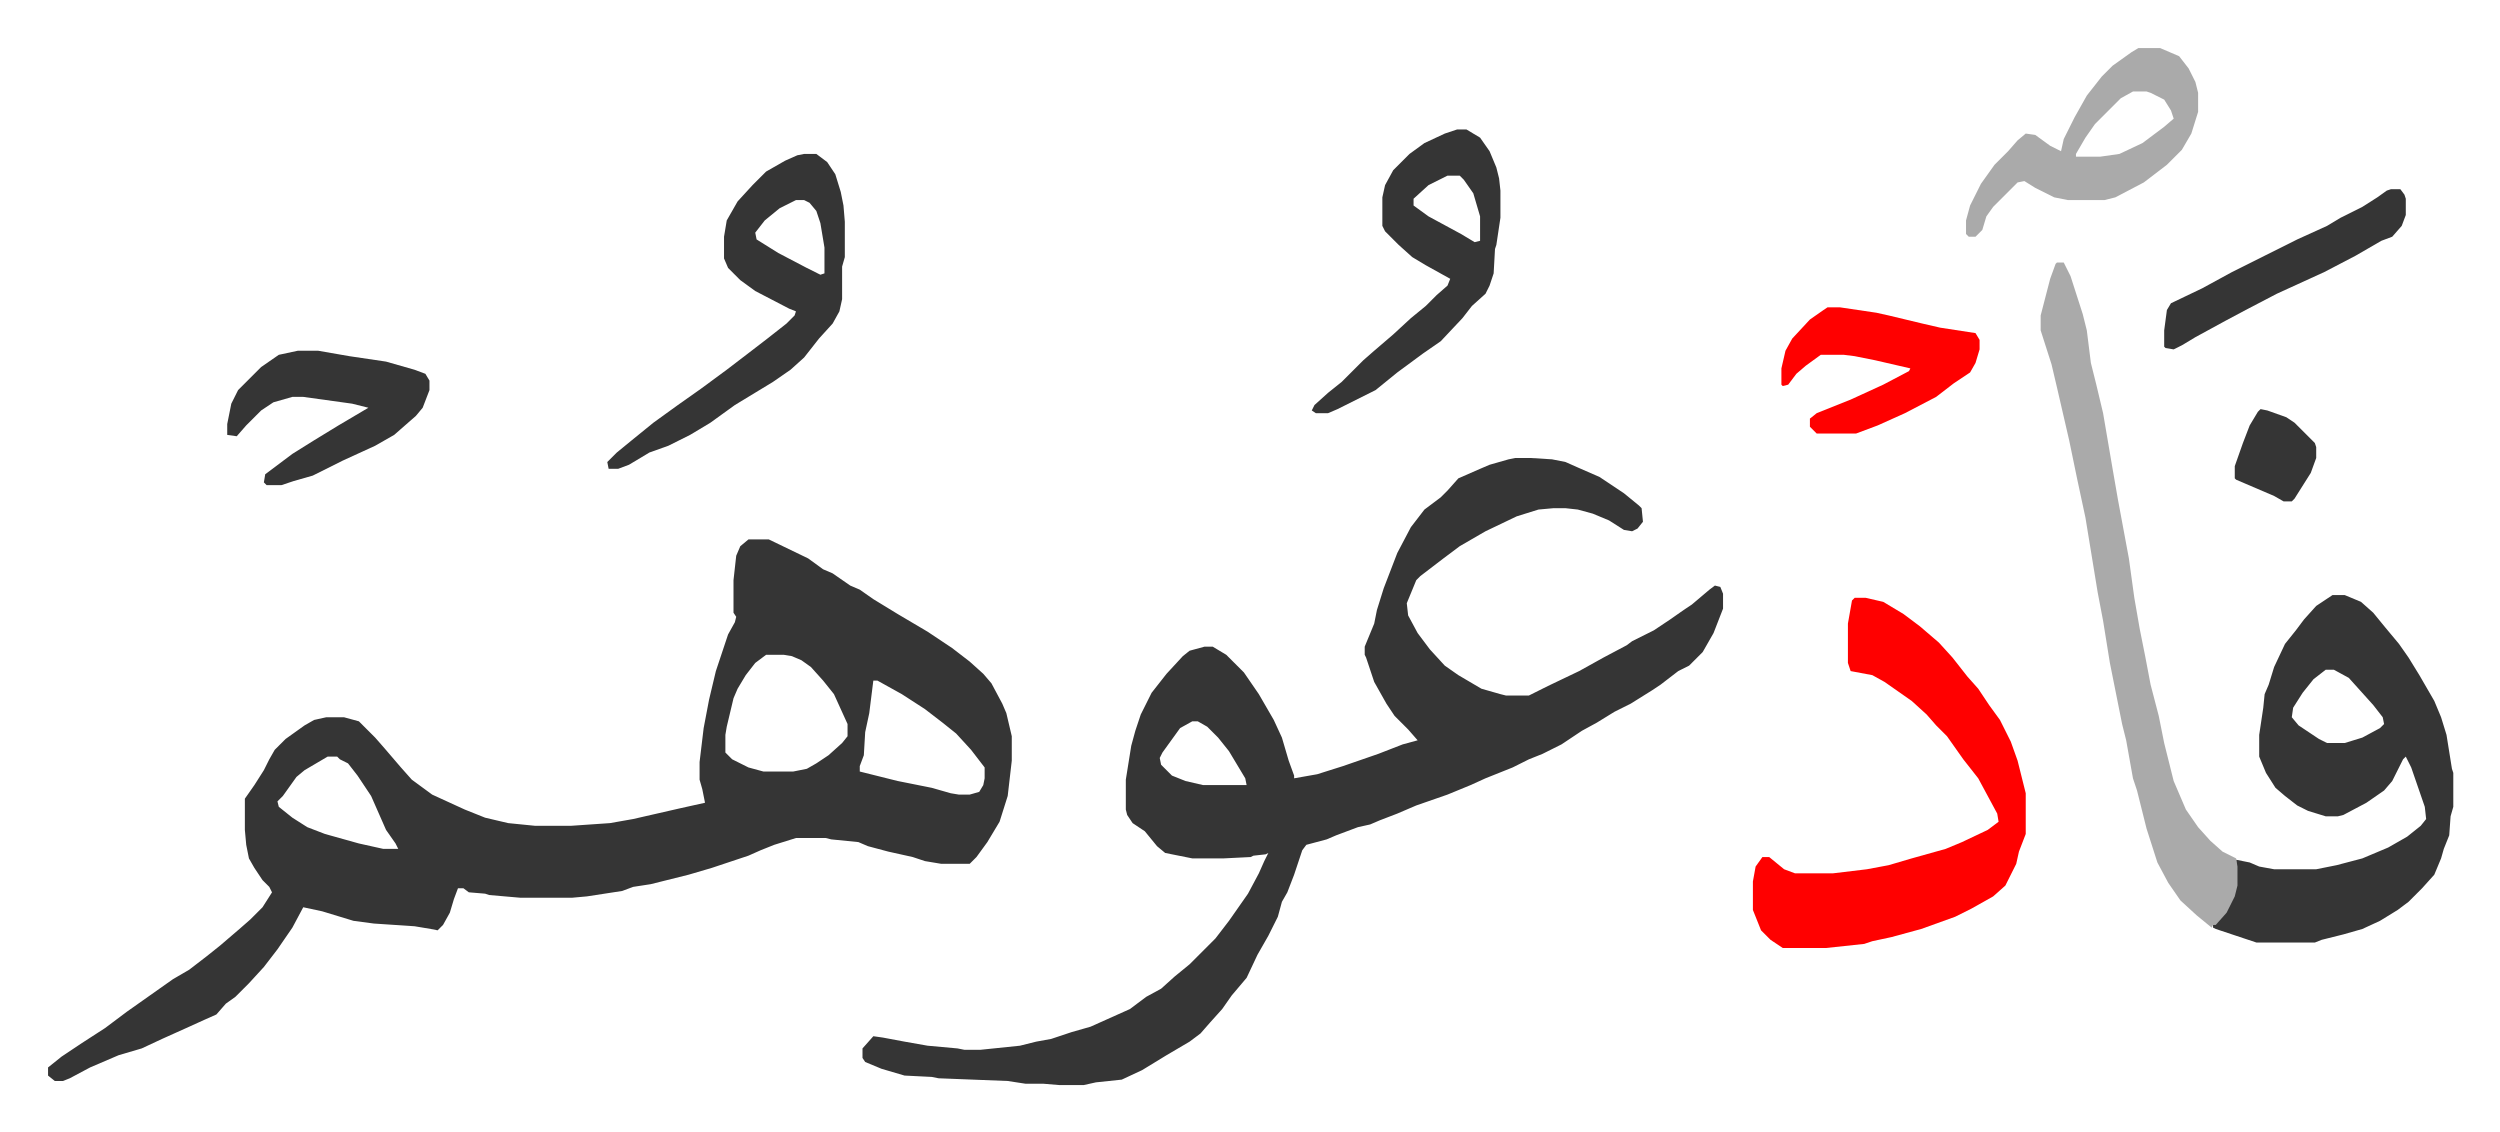 <svg xmlns="http://www.w3.org/2000/svg" viewBox="-35.4 284.6 1841.8 833.8">
    <path fill="#353535" id="rule_normal" d="M516 682h15l29 14 11 8 7 3 13 9 7 3 10 7 18 11 22 13 18 12 13 10 10 9 6 7 8 15 3 7 4 17v18l-3 26-6 19-9 15-8 11-5 5h-21l-12-2-9-3-18-4-15-4-7-3-20-2-4-1h-22l-16 5-10 4-9 4-6 2-9 3-12 4-17 5-20 5-8 2-13 2-8 3-26 4-11 1h-38l-23-2-3-1-12-1-4-3h-4l-3 8-3 10-5 9-4 4-5-1-12-2-30-2-15-2-23-7-14-3-8 15-11 16-10 13-11 12-10 10-7 5-7 8-9 4-11 5-20 9-15 7-17 5-21 9-15 8-5 2H5l-5-4v-6l10-8 15-10 17-11 16-12 17-12 17-12 12-7 13-10 10-8 14-12 8-7 9-9 7-11-2-4-5-5-6-9-4-7-2-10-1-11v-23l7-10 7-11 4-8 4-7 8-8 14-10 7-4 9-2h13l11 3 12 12 7 8 12 14 8 9 15 11 24 11 15 6 17 4 20 2h26l29-2 17-3 35-8 18-4-2-10-2-7v-13l3-25 4-21 5-21 9-27 5-9 1-4-2-3v-24l2-18 3-7zm13 85-8 6-7 9-6 10-3 7-5 21-1 6v13l5 5 12 6 11 3h22l10-2 7-4 9-6 10-9 4-5v-9l-10-22-8-10-9-10-7-5-7-3-6-1zm79 19-3 24-3 14-1 17-3 8v4l28 7 25 5 14 4 6 1h8l7-2 3-5 1-5v-8l-10-13-11-12-10-8-13-10-17-11-18-10zm-402 56-17 10-6 5-10 14-4 4 1 4 10 8 11 7 13 5 25 7 18 4h11l-2-4-7-10-11-25-10-15-7-9-6-3-2-2zm875-220h11l16 1 10 2 9 4 16 7 18 12 11 9 2 2 1 10-4 5-4 2-6-1-11-7-12-5-11-3-9-1h-9l-11 1-16 5-23 11-19 11-12 9-17 13-3 3-7 17 1 9 7 13 9 12 11 12 10 7 17 10 14 4 4 1h17l14-7 23-11 18-10 17-9 4-3 16-8 12-8 10-7 6-4 13-11 4-3 4 1 2 5v11l-7 18-8 14-10 10-8 4-13 10-6 4-16 10-12 6-13 8-11 6-15 10-14 7-10 4-12 6-20 8-11 5-17 7-23 8-14 6-13 5-7 3-9 2-16 6-7 3-15 4-3 4-6 18-5 13-4 7-3 11-7 14-8 14-8 17-11 13-7 10-9 10-7 8-8 6-17 10-18 11-15 7-19 2-9 2h-18l-12-1h-13l-13-2-51-2-5-1-20-1-17-5-12-5-2-3v-7l8-9 7 1 16 3 17 3 22 2 5 1h12l29-3 12-3 11-2 15-5 14-4 29-13 12-9 11-6 10-9 11-9 19-19 10-13 7-10 7-10 8-15 4-9 3-6-2 1-9 1-2 1-20 1h-23l-10-2-10-2-6-5-9-11-9-6-4-6-1-4v-22l4-25 3-11 4-12 8-16 11-14 12-13 5-4 11-3h6l10 6 13 13 11 16 11 19 6 13 5 17 4 11v2l17-3 19-6 26-9 18-7 11-3-7-8-10-10-6-9-9-16-6-18-1-2v-6l7-17 2-10 5-16 10-26 10-19 10-13 12-9 5-5 8-9 16-7 7-3 14-4zM843 816l-9 5-13 18-2 4 1 5 8 8 10 4 13 3h32l-1-5-12-20-8-10-8-8-7-4zm840-93h9l12 5 9 8 9 11 10 12 7 10 8 13 11 19 5 12 4 13 4 25 1 3v25l-2 7-1 14-4 10-2 7-5 12-9 10-10 10-8 6-13 8-13 6-14 4-16 4-5 2h-43l-30-10-2-1v-2l5-4 7-10 4-9 1-6v-19l10 2 7 3 11 2h31l15-3 19-5 19-8 14-8 10-8 4-5-1-9-10-29-4-8-2 2-8 16-6 7-13 9-17 9-4 1h-9l-13-4-8-4-9-7-7-6-7-11-5-12v-16l3-20 1-10 3-7 4-13 8-17 8-10 6-8 9-10zm-5 55-9 7-8 10-7 11-1 7 5 6 15 10 6 3h13l13-4 13-7 3-3-1-5-7-9-9-10-9-10-11-6z"/>
    <path fill="#ff0000" id="rule_qalqalah" d="M1331 725h8l13 3 15 9 12 9 14 12 10 11 11 14 8 9 8 12 8 11 8 16 5 14 6 24v30l-5 13-2 9-8 16-9 8-16 9-12 6-25 9-22 6-14 3-6 2-28 3h-32l-9-6-7-7-6-15v-21l2-11 5-7h5l11 9 8 3h28l25-3 16-3 17-5 25-7 12-5 19-9 8-6-1-6-14-26-11-14-12-17-8-8-7-8-11-10-20-14-9-5-16-3-2-6v-29l3-17z"/>
    <path fill="#aaa" id="rule_hamzat_wasl" d="M1480 478h5l5 10 9 28 3 12 3 24 4 16 5 21 7 41 4 23 8 43 4 29 4 23 4 20 4 21 6 23 4 20 4 16 3 12 9 21 9 13 9 10 9 8 10 5 1 6v14l-2 8-6 12-8 9h-2l-1 2-11-9-12-11-9-13-8-15-8-25-7-28-3-9-5-28-3-12-9-45-5-31-4-21-9-55-6-28-6-29-9-39-4-17-8-25v-11l7-27 4-11z"/>
    <path fill="#353535" id="rule_normal" d="M557 398h9l8 6 6 9 4 13 2 10 1 12v26l-2 7v24l-2 9-5 9-10 11-11 14-10 9-13 9-28 17-18 13-15 9-16 8-14 5-15 9-8 3h-7l-1-5 7-7 11-9 16-13 18-13 17-12 19-14 17-13 13-10 14-11 6-6 1-3-5-2-25-13-11-8-9-9-3-7v-16l2-12 8-14 11-12 10-10 14-8 9-4zm-6 34-12 6-11 9-7 9 1 5 16 10 21 11 10 5 3-1v-19l-3-18-3-9-5-6-4-2zm487-52h7l10 6 7 10 5 12 2 8 1 9v20l-3 20-1 3-1 18-3 9-3 6-10 9-7 9-16 17-13 9-19 14-16 13-12 6-16 8-7 3h-9l-3-2 2-4 10-9 10-8 16-16 8-7 14-12 13-12 11-9 8-8 8-7 2-5-18-10-10-6-10-9-10-10-2-4v-21l2-9 6-11 12-12 11-8 15-7zm-7 34-14 7-11 10v5l11 8 24 13 10 6 4-1v-18l-5-17-7-10-3-3z"/>
    <path fill="#aaa" id="rule_hamzat_wasl" d="M1540 320h16l14 6 7 9 5 10 2 8v14l-5 16-7 12-11 11-17 13-21 11-8 2h-27l-10-2-14-7-8-5-5 1-18 18-5 7-3 10-5 5h-5l-2-2v-10l3-11 8-16 10-14 10-10 7-8 6-5 7 1 11 8 8 4 2-9 8-16 9-16 11-14 8-8 14-10zm-4 32-9 5-19 19-7 10-7 12v2h18l14-2 17-8 16-12 7-6-2-6-5-8-10-5-3-1z"/>
    <path fill="#353535" id="rule_normal" d="M184 543h15l23 4 27 4 21 6 8 3 3 5v7l-5 13-5 6-8 7-8 7-14 8-24 11-22 11-7 2-7 2-9 3h-11l-2-2 1-6 20-15 16-10 18-11 22-13-12-3-36-5h-8l-14 4-9 6-11 11-7 8-7-1v-8l3-15 5-10 17-17 13-9z"/>
    <path fill="#ff0000" id="rule_qalqalah" d="M1311 511h9l27 4 9 2 25 6 13 3 26 4 3 5v7l-3 10-4 7-12 8-13 10-23 12-20 9-16 6h-29l-5-5v-6l5-4 25-10 24-11 19-10 1-2-26-6-15-3-8-1h-17l-11 8-7 6-6 8-4 1-1-1v-12l3-13 5-9 13-14 10-7z"/>
    <path fill="#353535" id="rule_normal" d="M1726 424h7l3 4 1 3v12l-3 8-7 8-8 3-19 11-23 12-35 16-23 12-15 8-22 12-10 6-6 3-6-1-1-1v-12l2-15 3-5 23-11 22-12 16-8 16-8 16-8 22-10 10-6 16-8 11-7 7-5zm-96 162 5 1 14 5 6 4 15 15 1 3v8l-4 11-12 19-2 2h-6l-7-4-21-9-7-3-1-1v-9l6-17 5-13 6-10z"/>
</svg>
